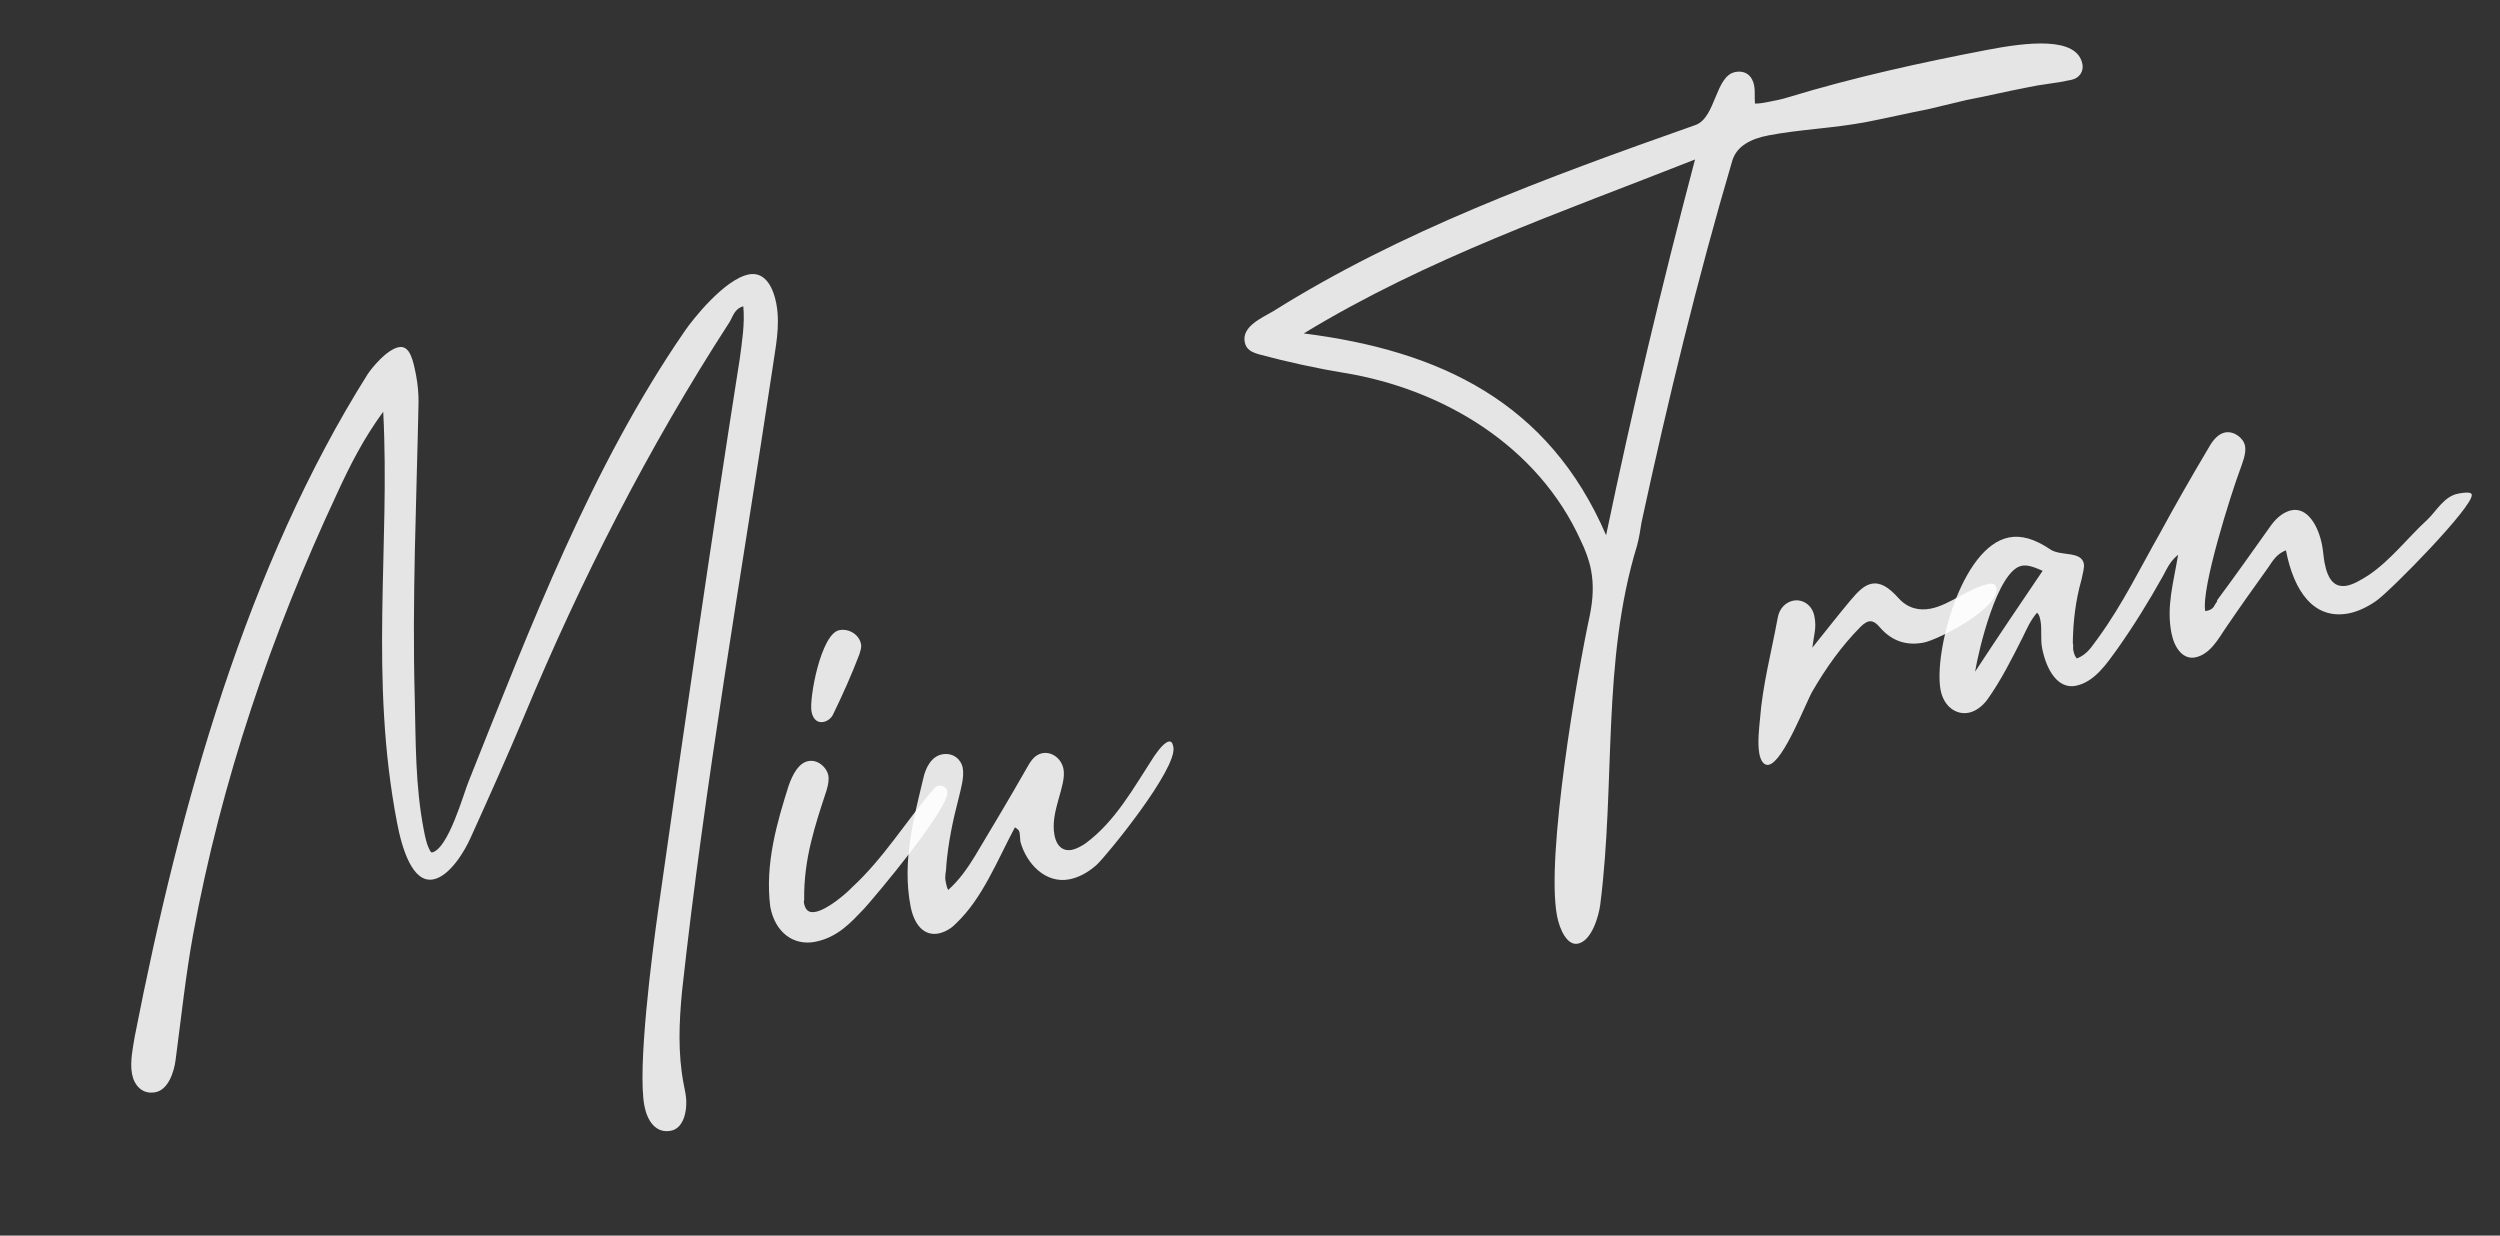 <svg width="174" height="86" viewBox="0 0 174 86" fill="none" xmlns="http://www.w3.org/2000/svg">
<rect x="0" y="0" width="174" height="86" fill="#333333" stroke="none"/>
<path opacity="0.87" d="M151.597 38.609C150.998 39.102 150.788 39.647 150.554 40.07C149.57 41.835 148.513 43.551 147.323 45.23C146.673 46.111 145.801 47.476 144.464 47.733C143.248 47.967 142.432 46.674 142.128 45.094C142.011 44.486 142.126 43.771 142.021 43.224C141.974 42.98 141.939 42.798 141.782 42.639C141.317 43.17 141.058 43.787 140.786 44.343C140.01 45.879 139.283 47.343 138.29 48.732C137.885 49.251 137.434 49.526 137.008 49.608C136.157 49.772 135.288 49.183 135.066 48.028C134.575 45.475 136.487 38.047 139.83 37.405C140.681 37.241 141.614 37.503 142.701 38.239C143.426 38.73 144.861 38.328 145.037 39.24C145.083 39.483 144.971 39.883 144.871 40.343C144.459 41.809 144.291 43.228 144.267 44.746C144.279 44.806 144.279 44.806 144.291 44.867L144.289 45.183C144.335 45.426 144.37 45.608 144.539 45.828C145.305 45.554 145.626 44.926 146.079 44.334C147.723 42.064 148.943 39.56 150.309 37.154C151.379 35.184 152.511 33.201 153.654 31.279C153.888 30.856 154.269 30.216 154.877 30.099C155.485 29.982 156.149 30.485 156.254 31.032C156.359 31.579 156.05 32.268 155.889 32.741C155.307 34.302 153.182 40.951 153.486 42.532L153.607 42.508C153.911 42.45 154.07 42.293 154.157 42.087L154.304 41.87C154.292 41.809 154.341 41.737 154.341 41.737C155.543 40.119 156.733 38.44 157.923 36.762C158.267 36.255 158.781 35.651 159.51 35.511C160.605 35.301 161.36 36.605 161.617 37.943C161.699 38.368 161.72 38.805 161.79 39.17C162.024 40.386 162.505 40.923 163.356 40.76C163.782 40.678 164.294 40.39 164.855 40.03C166.416 38.974 167.569 37.428 168.962 36.152C169.549 35.598 170.103 34.546 171.076 34.359C171.319 34.312 171.988 34.183 172.034 34.426C172.186 35.217 166.388 41.122 165.388 41.819C164.778 42.251 164.083 42.574 163.475 42.691C161.044 43.158 159.651 41.157 159.101 38.3C158.456 38.55 158.173 39.046 157.879 39.481C156.885 40.87 155.842 42.331 154.86 43.78C154.419 44.432 153.815 45.557 152.782 45.756C151.931 45.919 151.33 45.089 151.131 44.056C150.769 42.172 151.279 40.561 151.597 38.609ZM142.168 39.728C141.478 39.42 141.079 39.308 140.714 39.378C139.012 39.705 137.696 45.316 137.467 46.747C139.124 44.222 140.646 41.975 142.168 39.728Z" fill="white"/>
<path opacity="0.87" d="M123.102 53.228C122.737 53.298 122.534 52.896 122.452 52.47C122.3 51.68 122.455 50.516 122.494 50.067C122.67 47.701 123.294 45.375 123.724 43.023C123.839 42.307 124.327 41.898 124.813 41.805C125.421 41.688 126.123 42.057 126.286 42.908C126.438 43.699 126.265 44.11 126.137 45.08C127.154 43.813 127.963 42.775 128.783 41.798C129.347 41.122 129.774 40.725 130.261 40.631C130.869 40.514 131.437 40.846 132.159 41.653C132.797 42.35 133.585 42.513 134.375 42.361C135.713 42.104 137.057 40.9 138.455 40.631C138.759 40.573 138.916 40.732 138.951 40.914C139.219 42.312 134.918 44.526 133.884 44.725C132.79 44.935 131.736 44.697 130.845 43.67C130.352 43.072 129.987 43.142 129.51 43.612C128.189 44.938 127.098 46.471 126.151 48.103C125.721 48.816 124.135 53.029 123.102 53.228Z" fill="white"/>
<path opacity="0.87" d="M144.937 4.465C145.031 4.951 144.748 5.447 144.14 5.564C143.897 5.611 143.654 5.657 143.35 5.716L141.818 5.947C141.575 5.994 141.271 6.053 141.028 6.099C139.63 6.368 138.244 6.698 136.846 6.967L134.134 7.614C132.736 7.883 131.349 8.213 129.951 8.482C127.581 8.937 125.322 8.993 123.073 9.426C121.858 9.66 120.883 10.162 120.572 11.168C118.131 19.453 116.09 27.851 114.255 36.335C114.166 36.856 114.089 37.438 113.939 37.971C111.463 46.074 112.457 54.519 111.374 62.984C111.271 63.76 110.785 65.493 109.813 65.68C109.083 65.82 108.557 64.724 108.37 63.751C107.575 59.618 109.782 46.839 110.65 42.827C110.876 41.712 110.933 40.693 110.734 39.659C110.605 38.991 110.343 38.285 110.033 37.651C107.059 31.037 100.436 27.079 93.537 25.948C91.585 25.63 89.609 25.19 87.683 24.678C87.15 24.528 86.738 24.355 86.633 23.808C86.422 22.714 87.823 22.13 88.615 21.662C97.446 16.119 107.391 12.442 118.017 8.697C119.429 8.173 119.377 5.283 120.775 5.014C121.505 4.874 121.963 5.29 122.091 5.959C122.162 6.324 122.11 6.712 122.143 7.21C122.459 7.212 122.762 7.154 123.066 7.095C123.553 7.002 124.039 6.908 124.514 6.754C129.04 5.379 133.636 4.369 138.256 3.481C141.112 2.932 144.563 2.52 144.937 4.465ZM111.784 37.251C113.621 28.451 115.639 19.932 117.974 11.1C108.66 14.782 99.374 17.954 90.74 23.207C100.237 24.407 107.798 27.996 111.784 37.251Z" fill="white"/>
<path opacity="0.87" d="M65.566 52.505C66.356 52.353 66.898 52.879 67.004 53.426C67.132 54.095 66.859 54.967 66.721 55.56C66.321 57.087 65.993 58.663 65.86 60.264C65.87 60.641 65.734 60.919 65.816 61.344C65.851 61.527 65.898 61.77 65.993 61.941C66.8 61.218 67.34 60.421 67.868 59.563C69.061 57.569 70.253 55.575 71.385 53.592C71.668 53.096 71.939 52.54 72.547 52.423C73.215 52.295 73.879 52.797 74.019 53.527C74.242 54.681 73.075 56.482 73.391 58.123C73.554 58.974 74.05 59.257 74.597 59.151C74.901 59.093 75.242 58.901 75.523 58.721C77.622 57.183 78.878 54.862 80.24 52.772C80.29 52.699 80.916 51.696 81.342 51.614C81.524 51.579 81.608 51.689 81.667 51.993C81.959 53.513 77.01 59.57 76.313 60.208C75.665 60.774 75.032 61.085 74.424 61.202C72.783 61.517 71.445 60.136 71.02 58.579C70.997 58.457 70.999 58.142 70.964 57.959C70.929 57.777 70.856 57.728 70.639 57.581C69.433 59.83 68.38 62.553 66.51 64.299C66.143 64.685 65.68 64.9 65.316 64.97C64.343 65.157 63.632 64.412 63.375 63.074C62.767 59.914 63.628 56.849 64.254 54.207C64.418 53.419 64.836 52.645 65.566 52.505Z" fill="white"/>
<path opacity="0.87" d="M57.973 49.742C57.837 50.021 57.556 50.201 57.313 50.247C56.949 50.318 56.598 50.133 56.481 49.525C56.306 48.613 57.14 44.103 58.417 43.858C59.086 43.729 59.798 44.16 59.927 44.828C59.974 45.071 59.887 45.277 59.813 45.544C59.268 46.972 58.651 48.351 57.973 49.742ZM56.261 52.971C56.93 52.843 57.545 53.418 57.65 53.965C57.708 54.269 57.645 54.596 57.533 54.996C56.738 57.418 55.932 59.779 55.971 62.608L55.946 62.802C56.039 63.288 56.219 63.569 56.766 63.463C57.617 63.3 58.912 62.168 59.279 61.782C61.529 59.711 63.053 57.149 65.012 54.881C65.11 54.736 65.232 54.713 65.353 54.689C65.596 54.643 65.875 54.778 65.933 55.082C66.144 56.176 60.963 62.341 60.13 63.258C59.237 64.186 58.307 65.247 56.727 65.551C55.268 65.832 53.963 64.948 53.612 63.124C53.222 60.111 54.106 57.167 54.889 54.685C55.174 53.873 55.593 53.1 56.261 52.971Z" fill="white"/>
<path opacity="0.87" d="M30.158 61.205C28.699 61.486 27.977 59.041 27.638 57.278C25.686 47.127 27.161 38.081 26.672 28.657C25.323 30.493 24.363 32.379 23.474 34.315C18.873 44.151 15.411 54.334 13.438 65.051C12.918 67.924 12.605 70.884 12.219 73.795C12.117 74.571 11.731 75.843 10.819 76.018C9.907 76.193 9.341 75.546 9.19 74.755C9.026 73.904 9.264 72.85 9.379 72.135C12.559 55.891 17.197 39.367 25.599 26.027C25.894 25.593 26.911 24.325 27.762 24.162C28.552 24.01 28.774 25.165 28.961 26.137C29.078 26.745 29.134 27.365 29.13 27.996C28.994 34.83 28.676 41.698 28.867 48.595C28.942 51.606 28.895 54.641 29.492 57.741C29.597 58.288 29.702 58.835 29.978 59.286L30.05 59.335C31.205 59.113 32.278 55.188 32.624 54.365C36.966 43.508 41.151 32.492 47.655 23.047C48.195 22.25 50.425 19.425 52.127 19.098C53.1 18.911 53.761 19.729 54.03 21.127C54.334 22.708 53.946 24.295 53.766 25.654C51.608 39.999 49.074 54.353 47.472 68.969C47.262 71.153 47.173 73.313 47.582 75.441L47.699 76.049C47.898 77.082 47.669 78.513 46.696 78.7C45.602 78.91 45.038 77.947 44.851 76.974C44.349 74.361 45.392 66.344 45.789 63.494C47.608 50.664 49.476 37.761 51.489 24.957C51.643 23.793 51.847 22.556 51.734 21.317C51.078 21.506 51 22.088 50.755 22.451C45.118 31.162 40.449 40.316 36.482 49.841C35.271 52.721 34.036 55.48 32.753 58.311C32.358 59.206 31.313 60.983 30.158 61.205Z" fill="white"/>
</svg>
